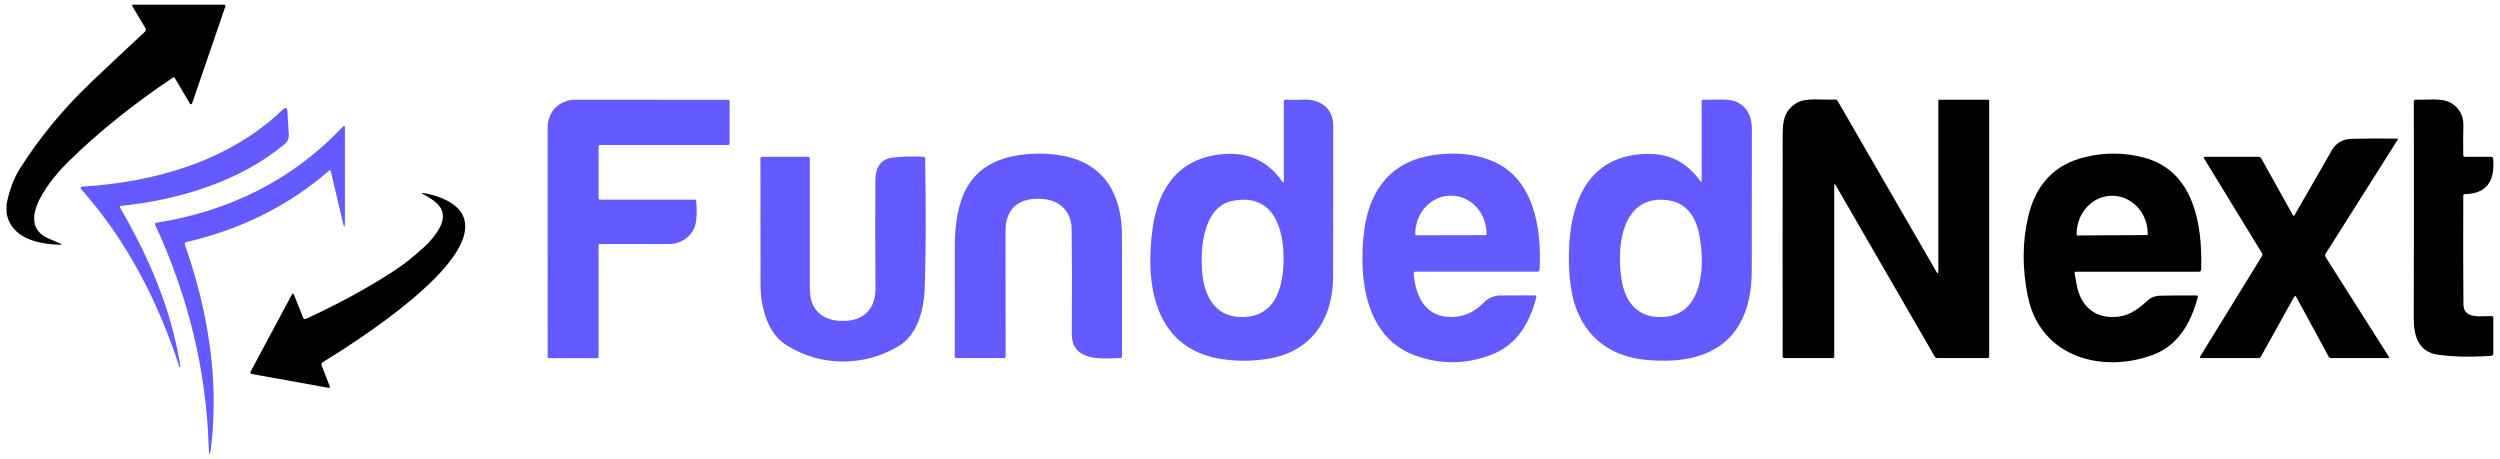 <svg width="158" height="29" viewBox="0 0 158 29" fill="none" xmlns="http://www.w3.org/2000/svg">
<g clip-path="url(#clip0_437_13133)">
<path d="M0.413 13.452V12.915C0.592 12.017 0.871 11.269 1.249 10.669C2.5 8.688 4.032 6.837 5.844 5.117C6.938 4.08 8.046 3.04 9.167 1.998C9.194 1.973 9.212 1.939 9.218 1.901C9.223 1.864 9.215 1.825 9.196 1.792L8.36 0.386C8.355 0.377 8.352 0.366 8.352 0.356C8.352 0.345 8.354 0.335 8.359 0.325C8.364 0.316 8.371 0.309 8.38 0.303C8.389 0.298 8.399 0.296 8.409 0.296H14.163C14.177 0.296 14.19 0.3 14.201 0.306C14.213 0.312 14.223 0.321 14.231 0.333C14.238 0.344 14.243 0.357 14.245 0.37C14.247 0.383 14.246 0.397 14.241 0.41L12.14 6.537C12.136 6.551 12.127 6.564 12.116 6.573C12.105 6.582 12.091 6.588 12.077 6.59C12.063 6.591 12.049 6.589 12.036 6.582C12.023 6.576 12.012 6.566 12.004 6.553L11.045 4.927C11.017 4.879 10.979 4.87 10.932 4.901C8.389 6.607 6.173 8.39 4.285 10.249C3.367 11.154 0.787 14.111 3.087 15.082C3.336 15.186 3.582 15.292 3.823 15.399C3.932 15.447 3.928 15.469 3.81 15.467C2.389 15.437 0.684 15.054 0.413 13.452Z" fill="black"/>
<path d="M37.831 9.262V12.517C37.831 12.584 37.863 12.617 37.928 12.617H43.911C43.969 12.617 44 12.647 44.004 12.707C44.05 13.283 44.037 13.753 43.967 14.117C43.817 14.895 43.051 15.433 42.264 15.427C40.689 15.418 39.228 15.417 37.879 15.425C37.866 15.425 37.854 15.431 37.845 15.44C37.836 15.45 37.831 15.462 37.831 15.476V22.582C37.831 22.616 37.814 22.632 37.782 22.632H34.672C34.664 22.632 34.657 22.631 34.649 22.628C34.642 22.625 34.636 22.62 34.63 22.615C34.625 22.609 34.621 22.602 34.618 22.595C34.615 22.588 34.613 22.58 34.613 22.572C34.617 18.145 34.617 13.311 34.611 8.068C34.609 7.023 35.373 6.302 36.373 6.302C39.748 6.308 42.961 6.31 46.011 6.308C46.079 6.308 46.113 6.342 46.113 6.412V9.062C46.113 9.129 46.08 9.162 46.015 9.162H37.928C37.863 9.162 37.831 9.195 37.831 9.262Z" fill="#635BFF"/>
<path d="M81.137 11.42V6.414C81.137 6.334 81.176 6.296 81.254 6.3C81.597 6.319 81.95 6.318 82.314 6.298C83.382 6.24 84.263 6.777 84.261 7.967C84.254 11.277 84.252 14.43 84.253 17.427C84.255 20.205 82.864 22.236 80.139 22.673C79.141 22.833 78.165 22.84 77.21 22.693C72.976 22.044 72.325 18.016 72.857 14.35C73.243 11.708 74.648 9.938 77.353 9.735C78.917 9.619 80.141 10.193 81.026 11.458C81.1 11.565 81.137 11.552 81.137 11.42ZM81.121 16.491C81.16 14.42 80.471 12.213 77.924 12.688C76.02 13.04 75.815 15.784 76.002 17.423C76.195 19.123 77.168 20.277 78.993 19.997C80.681 19.736 81.09 18.018 81.121 16.491Z" fill="#635BFF"/>
<path d="M107.546 11.402V6.409C107.546 6.332 107.585 6.295 107.661 6.299C108.343 6.333 109.275 6.163 109.871 6.497C110.504 6.854 110.721 7.453 110.719 8.17C110.714 11.225 110.711 14.212 110.711 17.131C110.711 17.469 110.691 17.809 110.653 18.153C110.204 22.022 107.4 23.05 104.078 22.75C101.057 22.475 99.414 20.488 99.196 17.43C98.938 13.814 99.757 9.772 104.14 9.724C105.524 9.709 106.63 10.28 107.452 11.435C107.515 11.521 107.546 11.511 107.546 11.402ZM105.26 12.636C102.417 12.374 102.119 15.785 102.522 17.88C102.817 19.404 103.834 20.214 105.367 20.007C107.69 19.697 107.77 16.578 107.373 14.736C107.093 13.44 106.39 12.741 105.26 12.636Z" fill="#635BFF"/>
<path d="M115.924 11.749V22.528C115.924 22.594 115.892 22.628 115.827 22.628H112.768C112.7 22.628 112.666 22.593 112.666 22.524C112.659 18.07 112.658 13.618 112.665 9.168C112.666 7.962 112.585 7.097 113.53 6.518C114.141 6.141 115.229 6.337 115.973 6.291C116.007 6.29 116.04 6.297 116.07 6.313C116.1 6.33 116.125 6.354 116.142 6.383L122.369 17.156C122.458 17.309 122.502 17.297 122.502 17.119V6.353C122.502 6.34 122.507 6.327 122.516 6.318C122.525 6.309 122.538 6.303 122.55 6.303H125.669C125.681 6.303 125.694 6.309 125.702 6.318C125.712 6.327 125.716 6.34 125.716 6.353V22.528C125.716 22.594 125.685 22.628 125.62 22.628H122.435C122.364 22.628 122.31 22.596 122.275 22.534L116.024 11.721C115.958 11.605 115.924 11.615 115.924 11.749Z" fill="black"/>
<path d="M155.68 12.379C155.668 14.808 155.671 17.098 155.689 19.249C155.698 20.225 156.923 19.948 157.481 19.978C157.544 19.981 157.576 20.016 157.576 20.082V22.344C157.576 22.431 157.533 22.477 157.449 22.484C156.215 22.578 155.091 22.556 154.078 22.418C152.866 22.252 152.544 21.244 152.548 20.139C152.562 15.863 152.564 11.291 152.554 6.424C152.554 6.335 152.597 6.293 152.682 6.298C153.369 6.336 154.289 6.16 154.885 6.498C155.403 6.791 155.701 7.297 155.685 7.924C155.671 8.595 155.668 9.224 155.678 9.811C155.679 9.879 155.713 9.913 155.777 9.911H157.439C157.518 9.911 157.562 9.952 157.57 10.034C157.692 11.504 157.098 12.248 155.789 12.267C155.716 12.267 155.68 12.304 155.68 12.379Z" fill="black"/>
<path d="M7.638 13.012C7.627 13.014 7.616 13.018 7.606 13.025C7.597 13.031 7.589 13.04 7.584 13.051C7.579 13.061 7.577 13.073 7.577 13.084C7.578 13.095 7.581 13.107 7.587 13.116C9.435 16.303 10.842 19.58 11.403 23.167C11.405 23.189 11.397 23.201 11.377 23.205C11.357 23.211 11.343 23.203 11.337 23.183C9.974 19.009 8.01 15.199 5.12 11.944C5.109 11.932 5.102 11.916 5.099 11.9C5.096 11.883 5.098 11.866 5.104 11.85C5.111 11.834 5.121 11.821 5.135 11.811C5.148 11.801 5.164 11.795 5.181 11.794C9.818 11.52 14.521 10.148 17.871 6.929C18.052 6.754 18.151 6.794 18.167 7.049C18.224 8.008 18.253 8.493 18.255 8.505C18.261 8.618 18.241 8.731 18.197 8.834C18.153 8.938 18.085 9.029 17.999 9.1C15.135 11.49 11.28 12.634 7.638 13.012Z" fill="#635BFF"/>
<path d="M11.686 15.469C13.107 19.495 13.851 23.885 13.35 28.162C13.264 28.892 13.209 28.889 13.185 28.154C13.031 23.393 11.907 18.748 9.811 14.219C9.775 14.139 9.799 14.092 9.883 14.078C14.469 13.357 18.483 11.382 21.673 8.007C21.756 7.919 21.798 7.937 21.798 8.059V14.024C21.798 14.417 21.753 14.422 21.663 14.04L20.907 10.822C20.905 10.81 20.9 10.799 20.892 10.79C20.884 10.781 20.874 10.775 20.863 10.771C20.852 10.768 20.84 10.767 20.829 10.77C20.817 10.772 20.807 10.778 20.798 10.786C18.266 12.985 15.259 14.49 11.776 15.3C11.685 15.322 11.655 15.378 11.686 15.469Z" fill="#635BFF"/>
<path d="M144.908 13.59C144.944 13.657 144.981 13.658 145.019 13.592C145.83 12.181 146.615 10.817 147.371 9.5C147.64 9.031 148.057 8.789 148.624 8.773C149.556 8.748 150.52 8.744 151.517 8.763C151.523 8.763 151.529 8.764 151.534 8.767C151.539 8.77 151.544 8.774 151.547 8.779C151.549 8.784 151.55 8.79 151.55 8.796C151.55 8.802 151.548 8.808 151.545 8.813L146.979 16.032C146.959 16.064 146.948 16.102 146.948 16.14C146.948 16.178 146.959 16.216 146.979 16.248L150.981 22.555C151.013 22.604 151 22.628 150.945 22.628H147.314C147.285 22.628 147.257 22.62 147.232 22.605C147.207 22.59 147.187 22.568 147.172 22.541L145.132 18.782C145.081 18.688 145.03 18.688 144.977 18.782L142.892 22.532C142.857 22.596 142.802 22.628 142.731 22.628H139.116C139.033 22.628 139.013 22.592 139.057 22.52L142.959 16.182C142.975 16.155 142.984 16.125 142.984 16.093C142.984 16.062 142.975 16.031 142.959 16.004L139.299 10.017C139.255 9.945 139.273 9.909 139.355 9.909H142.732C142.814 9.909 142.875 9.945 142.916 10.019L144.908 13.59Z" fill="black"/>
<path d="M65.967 12.58C64.543 12.44 63.547 13.06 63.551 14.575C63.556 17.195 63.557 19.845 63.555 22.525C63.555 22.594 63.52 22.629 63.452 22.629H60.447C60.376 22.629 60.341 22.592 60.341 22.519C60.336 20.355 60.337 18.057 60.343 15.622C60.351 12.7 61.107 10.412 64.149 9.848C65.147 9.663 66.143 9.661 67.138 9.842C69.795 10.322 70.907 12.297 70.909 14.873C70.912 17.581 70.913 20.129 70.911 22.517C70.911 22.586 70.877 22.622 70.81 22.625C69.652 22.669 67.725 22.873 67.737 21.088C67.755 18.426 67.752 16.219 67.727 14.469C67.712 13.391 67.016 12.684 65.967 12.58Z" fill="#635BFF"/>
<path d="M89.344 17.307C89.455 18.645 90.022 19.921 91.503 20.029C92.367 20.09 93.121 19.791 93.767 19.131C94.066 18.826 94.425 18.673 94.844 18.673C95.59 18.672 96.308 18.67 96.998 18.669C97.084 18.669 97.116 18.712 97.093 18.797C96.678 20.421 95.87 21.784 94.307 22.398C92.67 23.043 91.027 23.059 89.379 22.445C86.259 21.283 85.853 17.507 86.21 14.625C86.508 12.225 87.72 10.404 90.117 9.892C91.994 9.489 94.281 9.691 95.667 11.073C97.127 12.528 97.415 14.981 97.3 17.05C97.295 17.129 97.254 17.169 97.178 17.169H89.466C89.377 17.169 89.336 17.215 89.344 17.307ZM89.503 14.869L93.892 14.861C93.907 14.861 93.921 14.855 93.932 14.844C93.942 14.833 93.948 14.818 93.948 14.803V14.763C93.947 14.126 93.71 13.516 93.29 13.066C92.869 12.616 92.299 12.364 91.705 12.365H91.682C91.388 12.366 91.097 12.428 90.825 12.55C90.554 12.671 90.307 12.848 90.1 13.072C89.892 13.295 89.728 13.56 89.616 13.852C89.504 14.143 89.446 14.456 89.447 14.771V14.811C89.447 14.826 89.453 14.841 89.463 14.852C89.474 14.863 89.488 14.869 89.503 14.869Z" fill="#635BFF"/>
<path d="M131.117 17.298C131.166 17.545 131.212 17.788 131.254 18.025C131.454 19.145 132.179 19.964 133.317 20.028C134.397 20.09 134.987 19.662 135.763 18.967C135.974 18.778 136.232 18.696 136.503 18.688C137.215 18.671 137.985 18.666 138.81 18.674C138.888 18.675 138.918 18.715 138.897 18.792C138.476 20.389 137.663 21.819 136.11 22.41C132.926 23.62 128.978 22.626 128.167 18.764C127.799 17.004 127.804 15.315 128.18 13.697C128.655 11.658 129.845 10.403 131.75 9.933C133.013 9.622 134.269 9.633 135.518 9.967C138.681 10.812 139.201 14.226 139.113 17.036C139.112 17.072 139.097 17.107 139.072 17.132C139.046 17.158 139.012 17.172 138.977 17.172H131.219C131.134 17.172 131.1 17.214 131.117 17.298ZM131.295 14.881L135.687 14.857C135.7 14.857 135.713 14.851 135.723 14.841C135.732 14.832 135.738 14.818 135.738 14.804V14.766C135.734 14.129 135.495 13.518 135.074 13.069C134.652 12.62 134.081 12.37 133.487 12.373H133.471C133.177 12.374 132.886 12.438 132.615 12.56C132.344 12.683 132.098 12.861 131.891 13.086C131.684 13.31 131.521 13.576 131.41 13.869C131.299 14.161 131.242 14.475 131.244 14.79V14.829C131.244 14.842 131.249 14.855 131.258 14.865C131.269 14.875 131.281 14.881 131.295 14.881Z" fill="black"/>
<path d="M52.93 20.265C54.347 20.405 55.345 19.734 55.331 18.206C55.312 15.98 55.309 13.714 55.323 11.41C55.329 10.53 55.699 10.046 56.434 9.957C57.015 9.887 57.659 9.871 58.365 9.911C58.437 9.914 58.473 9.953 58.473 10.027C58.526 13.569 58.515 16.319 58.44 18.278C58.387 19.622 57.962 21.174 56.81 21.865C54.651 23.165 51.911 23.207 49.703 21.815C48.474 21.04 48.066 19.375 48.064 17.937C48.061 15.341 48.059 12.703 48.059 10.021C48.059 9.948 48.094 9.911 48.166 9.911H51.073C51.145 9.911 51.18 9.948 51.18 10.021C51.177 12.584 51.177 15.344 51.182 18.3C51.184 19.43 51.82 20.157 52.93 20.265Z" fill="#635BFF"/>
<path d="M19.338 20.15C21.418 19.192 23.269 18.184 24.892 17.125C25.505 16.726 26.14 16.224 26.796 15.621C27.221 15.228 27.544 14.831 27.766 14.429C28.37 13.334 27.675 12.767 26.782 12.294C26.611 12.203 26.62 12.174 26.811 12.208C27.706 12.362 28.885 12.795 29.265 13.648C30.561 16.554 22.323 21.702 20.394 22.894C20.361 22.915 20.336 22.947 20.324 22.985C20.312 23.023 20.313 23.064 20.328 23.1L20.829 24.382C20.869 24.482 20.837 24.523 20.733 24.504L15.904 23.635C15.889 23.632 15.875 23.626 15.863 23.617C15.85 23.607 15.841 23.595 15.834 23.581C15.827 23.567 15.824 23.551 15.824 23.535C15.825 23.52 15.829 23.504 15.836 23.491L18.445 18.619C18.496 18.526 18.541 18.529 18.58 18.627L19.155 20.074C19.19 20.164 19.251 20.19 19.338 20.15Z" fill="black"/>
</g>
<defs>
<clipPath id="clip0_437_13133">
<rect width="158" height="29" fill="white"/>
</clipPath>
</defs>
</svg>
